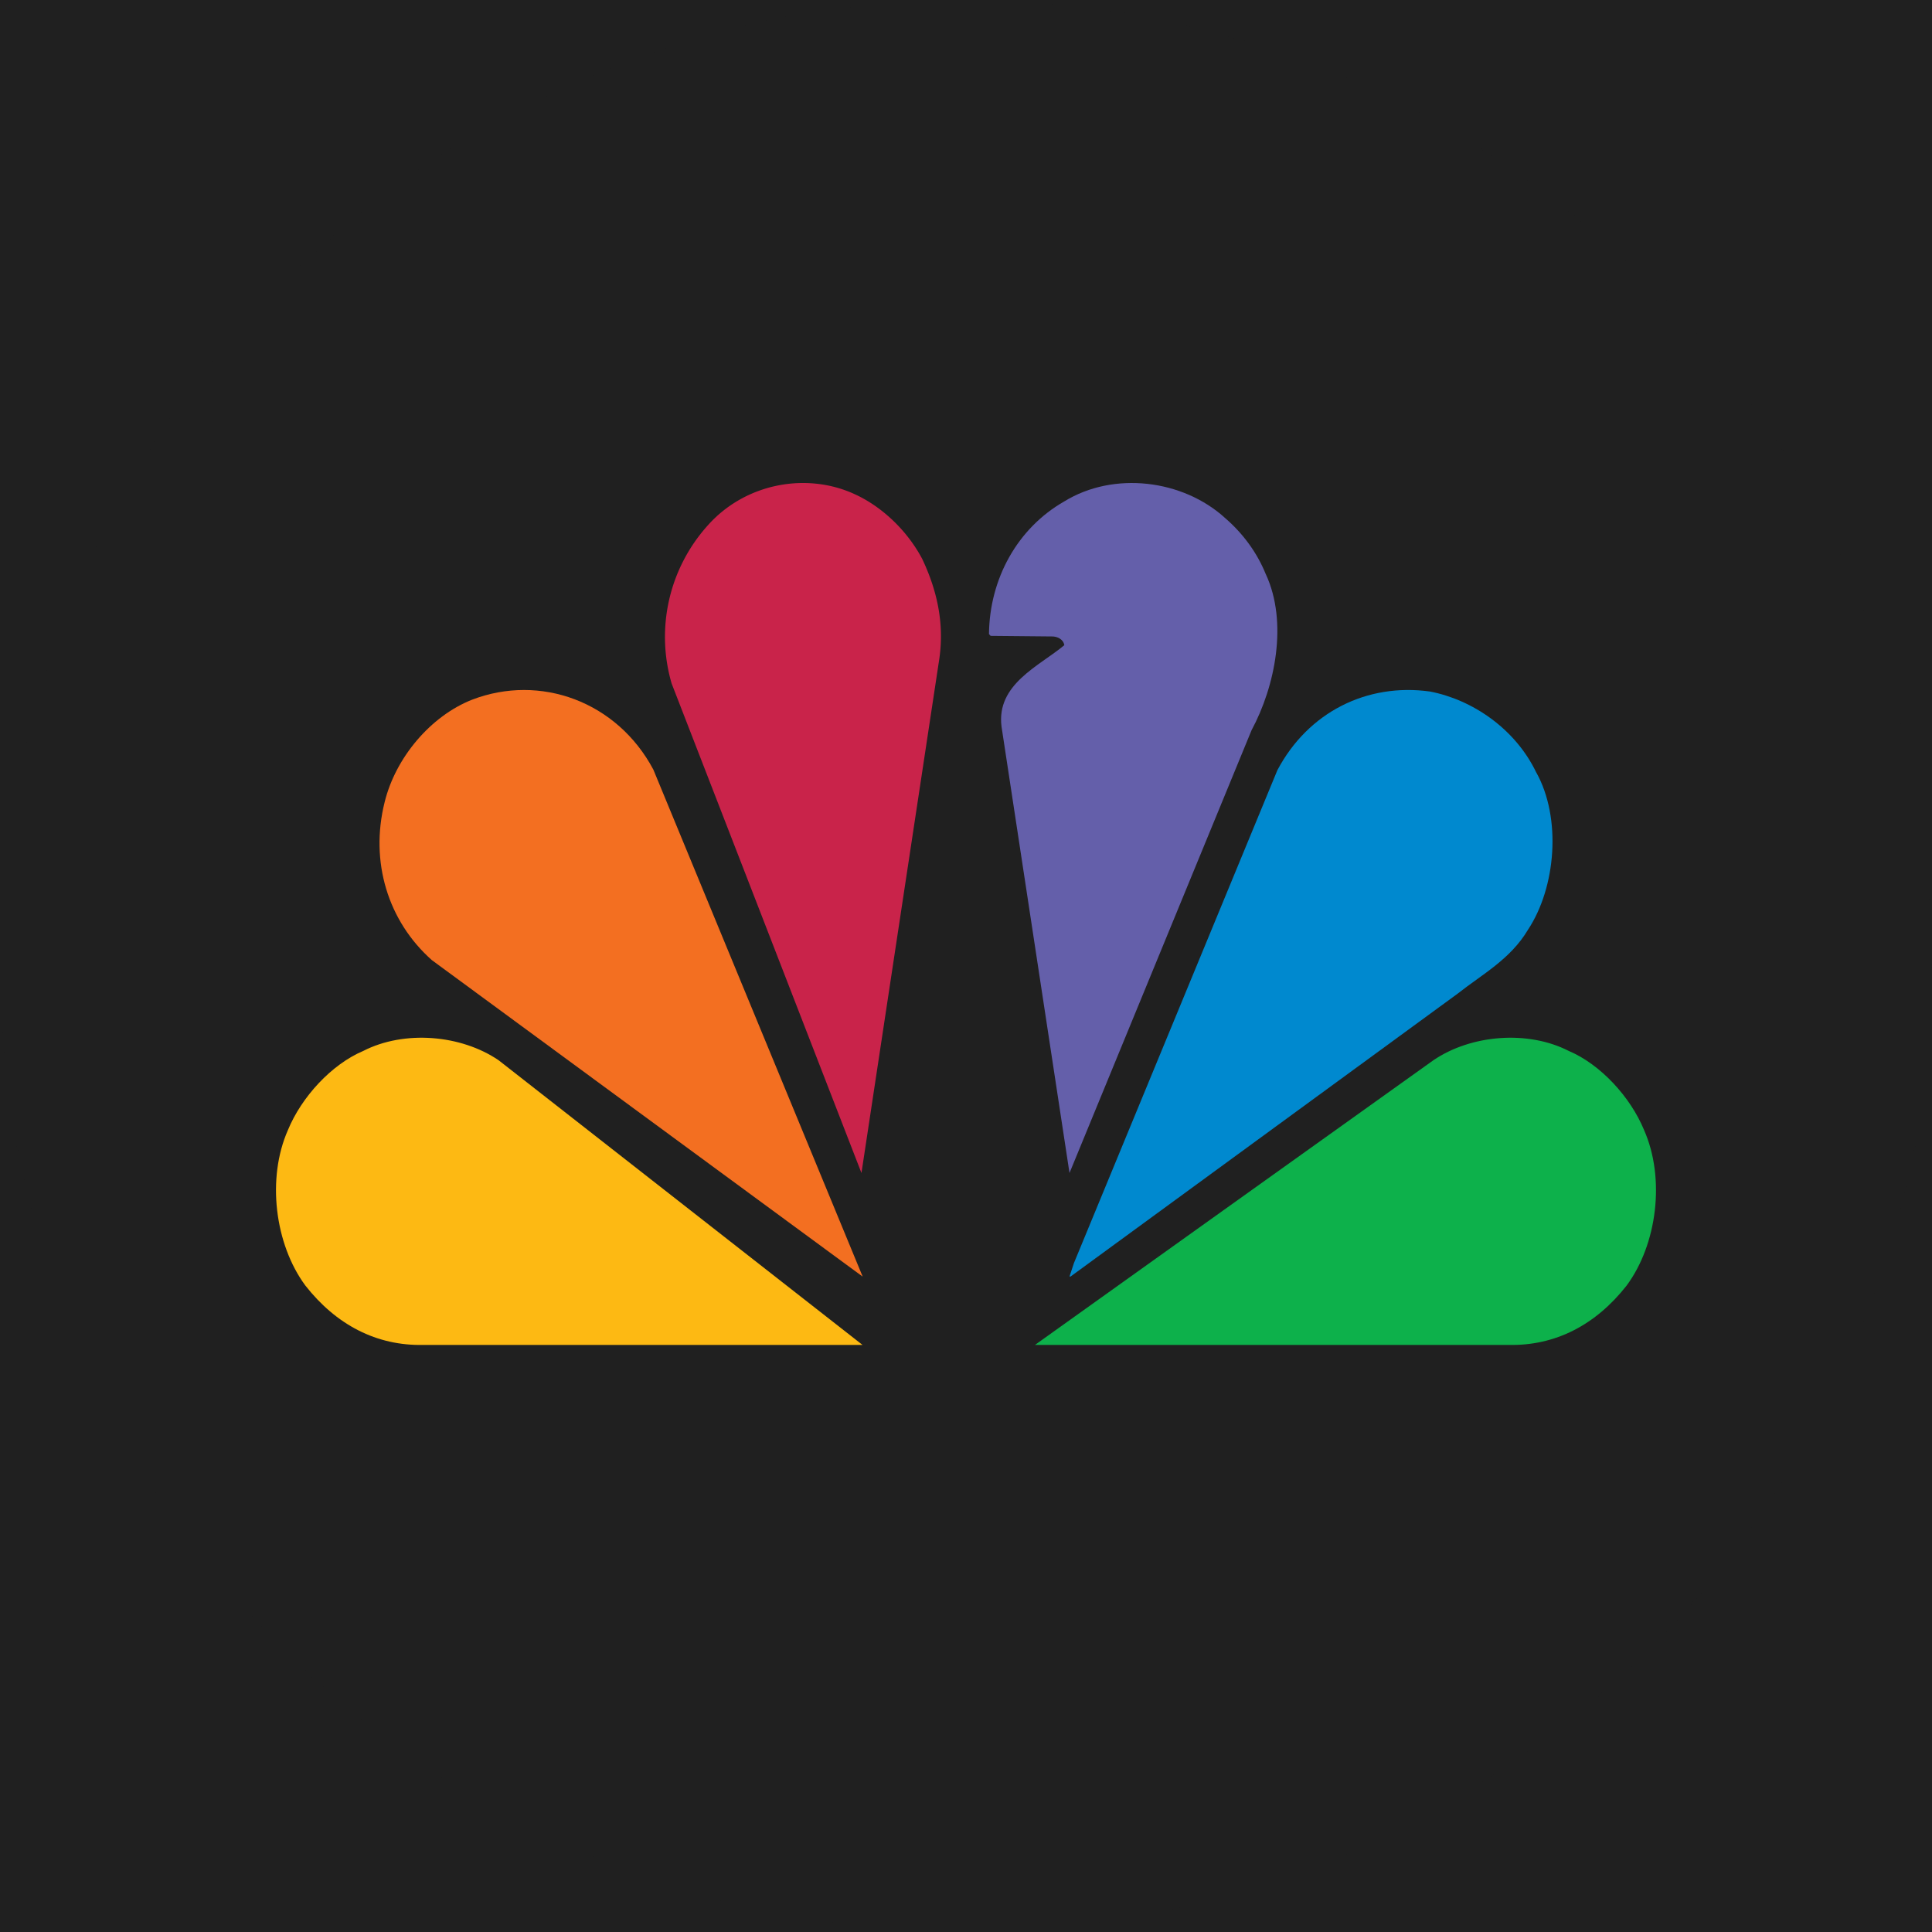 <svg width="56" height="56" fill="none" xmlns="http://www.w3.org/2000/svg"><path fill="#202020" d="M0 0h56v56H0z"/><circle cx="28" cy="28" r="28" fill="#202020"/><path d="M36.69 16.642c.649 1.4.269 3.257-.412 4.522L31 34l-1.97-12.937c-.158-1.232 1.092-1.755 1.82-2.362-.032-.186-.222-.253-.348-.253l-1.788-.017-.048-.051c.016-1.603.823-3.071 2.184-3.847 1.424-.878 3.434-.641 4.669.49.506.438.918.995 1.17 1.619z" fill="#645FAA"/><path d="M26.73 16.199c.408.86.65 1.822.498 2.886L24.97 34l-5.503-14.19a4.827 4.827 0 011.041-4.573c1.088-1.232 2.885-1.57 4.304-.895.755.354 1.48 1.03 1.918 1.857z" fill="#C9234A"/><path d="M44.53 22.39c.734 1.317.574 3.326-.24 4.558-.511.861-1.341 1.3-2.044 1.857L31.032 37H31l.128-.388 5.898-14.289c.894-1.688 2.602-2.532 4.422-2.279 1.23.236 2.475 1.08 3.081 2.347z" fill="#0089CF"/><path d="M18.938 22.308L25 36.991V37l-12.482-9.17c-1.275-1.131-1.8-2.854-1.37-4.576.318-1.3 1.338-2.5 2.533-2.972 1.975-.76 4.206.05 5.257 2.026z" fill="#F36F21"/><path d="M47.655 32.757c.617 1.4.38 3.307-.506 4.505-.886 1.13-2.057 1.755-3.434 1.721H30l11.547-8.251c1.092-.743 2.738-.878 3.924-.27.918.388 1.789 1.333 2.184 2.295z" fill="#0DB14B"/><path d="M8.345 32.757c-.618 1.4-.38 3.307.506 4.505.886 1.13 2.057 1.755 3.434 1.721H25l-10.547-8.251c-1.092-.743-2.737-.878-3.924-.27-.918.388-1.789 1.333-2.184 2.295z" fill="#FDB913"/></svg>